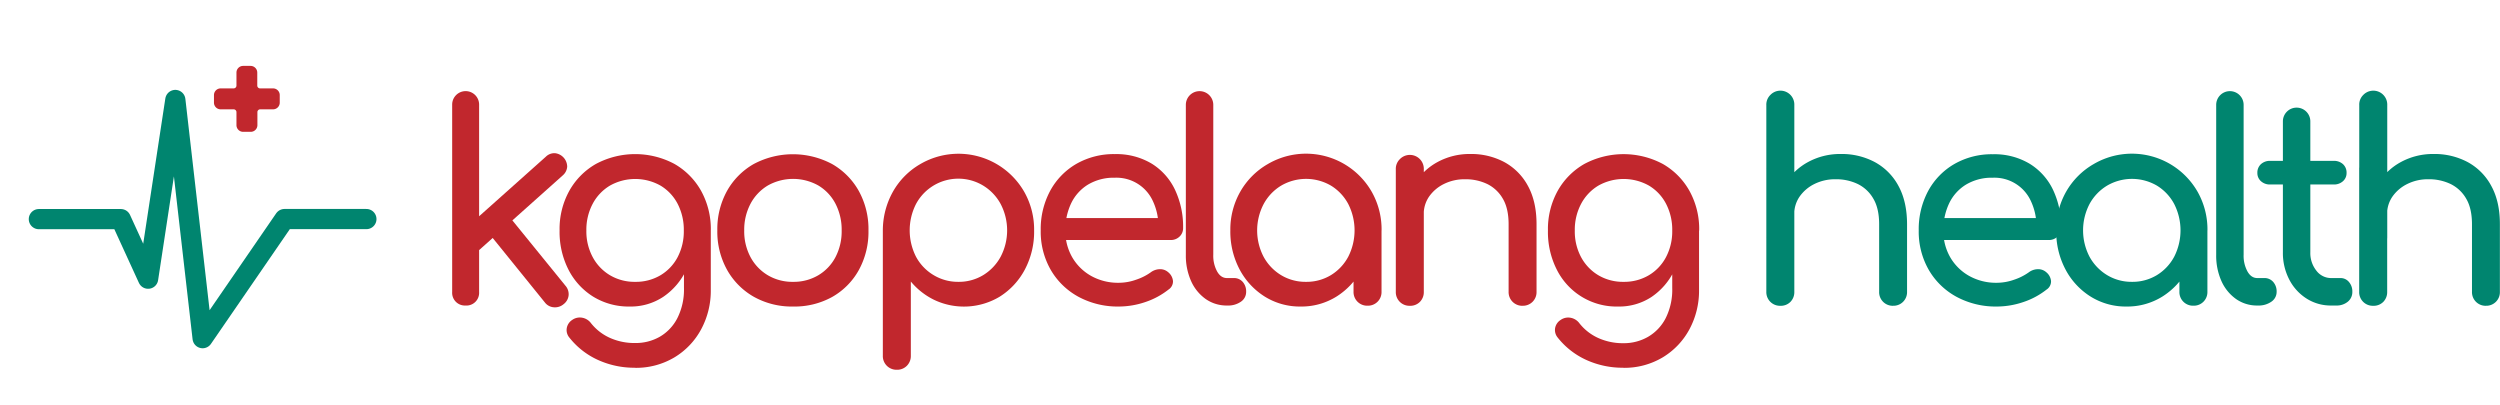 <svg id="Layer_1" data-name="Layer 1" xmlns="http://www.w3.org/2000/svg" viewBox="0 0 1113.51 180.5"><defs><style>.cls-1,.cls-5{fill:none;}.cls-2,.cls-4{fill:#c1272d;}.cls-3{fill:#00856f;}.cls-4{stroke:#c1272d;stroke-miterlimit:10;}.cls-5{stroke:#00856f;stroke-linecap:round;stroke-linejoin:round;stroke-width:9px;}</style></defs><title>logo</title><rect class="cls-1" width="180.5" height="180.5" rx="12.67"/><path class="cls-2" d="M260.58,143.55a5.67,5.67,0,0,1-6-6V54.06a6,6,0,1,1,12,0v83.5a5.67,5.67,0,0,1-6,6Zm5.74-24.45-7.58-8.31,37.54-33.5a5.4,5.4,0,0,1,4.09-1.59,6.11,6.11,0,0,1,5.44,6,5.64,5.64,0,0,1-2,3.91Zm37.9,23.84a5.9,5.9,0,0,1-4.34,1.4,5.46,5.46,0,0,1-4-2.14l-24.82-30.68,8.56-8.07,25.43,31.3a5.72,5.72,0,0,1,1.4,4.21A5.65,5.65,0,0,1,304.22,142.94Z" transform="translate(-53.18 -7.47)"/><path class="cls-2" d="M333.68,144a30.19,30.19,0,0,1-16.19-4.34,30.49,30.49,0,0,1-11.07-12,37,37,0,0,1-4-17.55,35.05,35.05,0,0,1,4.34-17.66,31.39,31.39,0,0,1,11.92-12,37.13,37.13,0,0,1,34.84,0,31.53,31.53,0,0,1,11.92,12,35.16,35.16,0,0,1,4.34,17.66h-7.21a39.59,39.59,0,0,1-3.73,17.55,29.8,29.8,0,0,1-10.21,12A26.2,26.2,0,0,1,333.68,144Zm2.2,27.26a39,39,0,0,1-16.25-3.42,34.23,34.23,0,0,1-12.84-10,5.18,5.18,0,0,1-1.16-4.28A5.43,5.43,0,0,1,308,150a5.86,5.86,0,0,1,4.59-1,6.23,6.23,0,0,1,3.85,2.45,22.54,22.54,0,0,0,8.31,6.47,26.71,26.71,0,0,0,11.37,2.33A21.58,21.58,0,0,0,347,157.49a20.2,20.2,0,0,0,7.88-8.32,28.23,28.23,0,0,0,2.94-13.45V118.37l4-10.76,7.95,2.56v26.41a36.17,36.17,0,0,1-4.28,17.54,32.55,32.55,0,0,1-11.92,12.53A33.29,33.29,0,0,1,335.88,171.3Zm.25-38.26a21.4,21.4,0,0,0,11.25-2.94A20.48,20.48,0,0,0,355,122a24.75,24.75,0,0,0,2.75-11.86A25.16,25.16,0,0,0,355,98.25a20.41,20.41,0,0,0-7.64-8.12,23,23,0,0,0-22.5,0,20.77,20.77,0,0,0-7.7,8.12,24.61,24.61,0,0,0-2.81,11.92A24.21,24.21,0,0,0,317.18,122a20.84,20.84,0,0,0,7.7,8.07A21.4,21.4,0,0,0,336.13,133Z" transform="translate(-53.18 -7.47)"/><path class="cls-2" d="M406.42,144a34.58,34.58,0,0,1-17.48-4.34,31.46,31.46,0,0,1-11.92-12,34.92,34.92,0,0,1-4.34-17.55A35.16,35.16,0,0,1,377,92.51a31.46,31.46,0,0,1,11.92-12,37.13,37.13,0,0,1,34.84,0,31.46,31.46,0,0,1,11.92,12A35.16,35.16,0,0,1,440,110.17a35.31,35.31,0,0,1-4.28,17.55,31,31,0,0,1-11.86,12A34.58,34.58,0,0,1,406.42,144Zm0-11a21.4,21.4,0,0,0,11.25-2.94,20.41,20.41,0,0,0,7.64-8.07,24.75,24.75,0,0,0,2.75-11.86,25.16,25.16,0,0,0-2.75-11.92,20.34,20.34,0,0,0-7.64-8.12,23,23,0,0,0-22.49,0,20.79,20.79,0,0,0-7.71,8.12,24.72,24.72,0,0,0-2.81,11.92A24.32,24.32,0,0,0,387.47,122a20.86,20.86,0,0,0,7.71,8.07A21.34,21.34,0,0,0,406.42,133Z" transform="translate(-53.18 -7.47)"/><path class="cls-2" d="M452.63,172.16a6.07,6.07,0,0,1-6.23-6.24V110.17a35.35,35.35,0,0,1,4.52-17.36,32.74,32.74,0,0,1,12-12.16,33.76,33.76,0,0,1,46.4,12.16,34.07,34.07,0,0,1,4.46,17.36,36,36,0,0,1-4.1,17.3,31.76,31.76,0,0,1-11.18,12.11A30.91,30.91,0,0,1,469.2,141a31.19,31.19,0,0,1-10.33-8.13v33a6.17,6.17,0,0,1-1.71,4.46A6,6,0,0,1,452.63,172.16ZM480,133a20.84,20.84,0,0,0,11.12-3,21.76,21.76,0,0,0,7.76-8.19,25.35,25.35,0,0,0,0-23.47,21.61,21.61,0,0,0-7.76-8.19,21.39,21.39,0,0,0-29.95,8.19,25.91,25.91,0,0,0,0,23.47A21.16,21.16,0,0,0,469,130,20.94,20.94,0,0,0,480,133Z" transform="translate(-53.18 -7.47)"/><path class="cls-2" d="M551.53,144a36.83,36.83,0,0,1-18-4.34,31.76,31.76,0,0,1-12.35-12,34.18,34.18,0,0,1-4.46-17.55,36,36,0,0,1,4.22-17.66,30.83,30.83,0,0,1,11.67-12,33.44,33.44,0,0,1,17.12-4.34,30.58,30.58,0,0,1,16.38,4.22A27.46,27.46,0,0,1,576.53,92a38.52,38.52,0,0,1,3.61,17,5.1,5.1,0,0,1-1.59,3.85,5.55,5.55,0,0,1-4,1.53H525.25v-9.78h48.9l-5,3.43a26.33,26.33,0,0,0-2.45-10.95,17.82,17.82,0,0,0-17-10.45,22.22,22.22,0,0,0-11.92,3.06,19.72,19.72,0,0,0-7.52,8.37,27.39,27.39,0,0,0-2.57,12,23.4,23.4,0,0,0,3.06,12,22.42,22.42,0,0,0,8.43,8.31,24.56,24.56,0,0,0,12.35,3.05,23,23,0,0,0,7.76-1.4,24.27,24.27,0,0,0,6.42-3.24,6.94,6.94,0,0,1,4-1.41,5.32,5.32,0,0,1,3.72,1.29,5.75,5.75,0,0,1,2.2,4,4.32,4.32,0,0,1-2,3.79A34,34,0,0,1,563.33,142,36.87,36.87,0,0,1,551.53,144Z" transform="translate(-53.18 -7.47)"/><path class="cls-2" d="M599.7,143.55a16.16,16.16,0,0,1-9.54-2.93,19.55,19.55,0,0,1-6.48-8,27.77,27.77,0,0,1-2.32-11.68V54.18a6.11,6.11,0,1,1,12.22,0v66.75a14.55,14.55,0,0,0,1.72,7.46c1.14,2,2.6,2.93,4.4,2.93h3a5.07,5.07,0,0,1,4,1.72,6.38,6.38,0,0,1,1.52,4.4,5.24,5.24,0,0,1-2.32,4.4,9.84,9.84,0,0,1-6,1.71Z" transform="translate(-53.18 -7.47)"/><path class="cls-2" d="M632.46,144a29.5,29.5,0,0,1-16-4.46,31.76,31.76,0,0,1-11.18-12.11,36,36,0,0,1-4.1-17.3,34,34,0,0,1,4.47-17.36,33,33,0,0,1,12.1-12.16,33.7,33.7,0,0,1,46.33,12.16,34,34,0,0,1,4.46,17.36h-4.77a36,36,0,0,1-4.09,17.3,31.71,31.71,0,0,1-11.19,12.11A29.44,29.44,0,0,1,632.46,144Zm2.44-11A20.85,20.85,0,0,0,646,130a21.38,21.38,0,0,0,7.7-8.19,25.91,25.91,0,0,0,0-23.47,21.24,21.24,0,0,0-7.7-8.19,22,22,0,0,0-22.19,0A21.46,21.46,0,0,0,616,98.38a25.35,25.35,0,0,0,0,23.47,21.6,21.6,0,0,0,7.82,8.19A20.93,20.93,0,0,0,634.9,133Zm27.39,10.63a6.07,6.07,0,0,1-6.24-6.23V118.73l2.33-13,10.14,4.4v27.27a6.05,6.05,0,0,1-6.23,6.23Z" transform="translate(-53.18 -7.47)"/><path class="cls-2" d="M681.11,143.67a6.05,6.05,0,0,1-6.23-6.23V82.91a6,6,0,0,1,1.77-4.52,6.21,6.21,0,0,1,10.7,4.52v54.53a6.17,6.17,0,0,1-1.71,4.46A6,6,0,0,1,681.11,143.67Zm50.25,0a6.07,6.07,0,0,1-6.24-6.23V107.36q0-7-2.56-11.37a16.29,16.29,0,0,0-6.91-6.54,22.38,22.38,0,0,0-10-2.14,20.56,20.56,0,0,0-9.29,2.08,17.43,17.43,0,0,0-6.6,5.56,13.63,13.63,0,0,0-2.44,8h-7.7a25.72,25.72,0,0,1,3.72-13.75,27,27,0,0,1,10.21-9.6,29.85,29.85,0,0,1,14.55-3.54,31.26,31.26,0,0,1,15.1,3.6,26.06,26.06,0,0,1,10.51,10.58q3.85,7,3.85,17.11v30.08a6.05,6.05,0,0,1-6.23,6.23Z" transform="translate(-53.18 -7.47)"/><path class="cls-2" d="M773.9,144a29.74,29.74,0,0,1-27.26-16.32,37,37,0,0,1-4-17.55,35.16,35.16,0,0,1,4.34-17.66,31.53,31.53,0,0,1,11.92-12,37.15,37.15,0,0,1,34.85,0,31.43,31.43,0,0,1,11.91,12A35.05,35.05,0,0,1,810,110.17h-7.21A39.45,39.45,0,0,1,799,127.72a29.73,29.73,0,0,1-10.21,12A26.19,26.19,0,0,1,773.9,144Zm2.2,27.26a39.05,39.05,0,0,1-16.26-3.42,34.38,34.38,0,0,1-12.84-10,5.25,5.25,0,0,1-1.16-4.28,5.44,5.44,0,0,1,2.39-3.54,5.83,5.83,0,0,1,4.58-1,6.23,6.23,0,0,1,3.85,2.45A22.5,22.5,0,0,0,765,158a26.71,26.71,0,0,0,11.37,2.33,21.55,21.55,0,0,0,10.81-2.81,20.29,20.29,0,0,0,7.89-8.32A28.24,28.24,0,0,0,798,135.72V118.37l4-10.76,7.94,2.56v26.41a36.17,36.17,0,0,1-4.27,17.54,32.63,32.63,0,0,1-11.92,12.53A33.34,33.34,0,0,1,776.1,171.3Zm.25-38.26a21.39,21.39,0,0,0,11.24-2.94,20.41,20.41,0,0,0,7.64-8.07A24.64,24.64,0,0,0,798,110.17a25,25,0,0,0-2.75-11.92,20.34,20.34,0,0,0-7.64-8.12,23,23,0,0,0-22.49,0,20.77,20.77,0,0,0-7.7,8.12,24.61,24.61,0,0,0-2.82,11.92A24.21,24.21,0,0,0,757.4,122a20.84,20.84,0,0,0,7.7,8.07A21.4,21.4,0,0,0,776.35,133Z" transform="translate(-53.18 -7.47)"/><path class="cls-3" d="M846.15,119.22a6.07,6.07,0,0,1-6.24-6.23V54.31a6,6,0,0,1,1.78-4.53,6.2,6.2,0,0,1,10.69,4.53V113a6.17,6.17,0,0,1-1.71,4.46A6,6,0,0,1,846.15,119.22Zm0,24.45a6.07,6.07,0,0,1-6.24-6.23V82.91a6,6,0,0,1,1.78-4.52,6.2,6.2,0,0,1,10.69,4.52v54.53a6.17,6.17,0,0,1-1.71,4.46A6,6,0,0,1,846.15,143.67Zm50.24,0a6.05,6.05,0,0,1-6.23-6.23V107.36q0-7-2.57-11.37a16.17,16.17,0,0,0-6.91-6.54,22.31,22.31,0,0,0-10-2.14,20.56,20.56,0,0,0-9.29,2.08,17.43,17.43,0,0,0-6.6,5.56,13.63,13.63,0,0,0-2.45,8h-7.7a25.63,25.63,0,0,1,3.73-13.75,27,27,0,0,1,10.21-9.6,29.85,29.85,0,0,1,14.55-3.54,31.22,31.22,0,0,1,15.09,3.6,26,26,0,0,1,10.52,10.58q3.84,7,3.85,17.11v30.08a6.05,6.05,0,0,1-6.24,6.23Z" transform="translate(-53.18 -7.47)"/><path class="cls-3" d="M942.6,144a36.83,36.83,0,0,1-18-4.34,31.76,31.76,0,0,1-12.35-12,34.18,34.18,0,0,1-4.46-17.55A36,36,0,0,1,912,92.51a30.78,30.78,0,0,1,11.68-12,33.4,33.4,0,0,1,17.11-4.34,30.53,30.53,0,0,1,16.38,4.22A27.46,27.46,0,0,1,967.6,92a38.38,38.38,0,0,1,3.61,17,5.1,5.1,0,0,1-1.59,3.85,5.53,5.53,0,0,1-4,1.53H916.32v-9.78h48.9l-5,3.43a26.18,26.18,0,0,0-2.45-10.95,17.82,17.82,0,0,0-17-10.45,22.22,22.22,0,0,0-11.92,3.06,19.72,19.72,0,0,0-7.52,8.37,27.39,27.39,0,0,0-2.57,12,23.4,23.4,0,0,0,3.06,12,22.38,22.38,0,0,0,8.44,8.31,24.5,24.5,0,0,0,12.34,3.05,23.14,23.14,0,0,0,7.77-1.4,24.58,24.58,0,0,0,6.42-3.24,6.88,6.88,0,0,1,4-1.41,5.35,5.35,0,0,1,3.73,1.29,5.79,5.79,0,0,1,2.2,4,4.33,4.33,0,0,1-2,3.79A33.85,33.85,0,0,1,954.4,142,36.87,36.87,0,0,1,942.6,144Z" transform="translate(-53.18 -7.47)"/><path class="cls-3" d="M1000.31,144a29.5,29.5,0,0,1-16-4.46,31.61,31.61,0,0,1-11.18-12.11,35.92,35.92,0,0,1-4.1-17.3,34.07,34.07,0,0,1,4.46-17.36,33.08,33.08,0,0,1,12.11-12.16,33.7,33.7,0,0,1,46.33,12.16,34.07,34.07,0,0,1,4.46,17.36h-4.77a36,36,0,0,1-4.09,17.3,31.71,31.71,0,0,1-11.19,12.11A29.49,29.49,0,0,1,1000.31,144Zm2.44-11a20.85,20.85,0,0,0,11.13-3,21.45,21.45,0,0,0,7.7-8.19,25.91,25.91,0,0,0,0-23.47,21.31,21.31,0,0,0-7.7-8.19,22,22,0,0,0-22.19,0,21.56,21.56,0,0,0-7.83,8.19,25.43,25.43,0,0,0,0,23.47,21.7,21.7,0,0,0,7.83,8.19A20.9,20.9,0,0,0,1002.75,133Zm27.39,10.63a6.05,6.05,0,0,1-6.24-6.23V118.73l2.32-13,10.15,4.4v27.27a6.05,6.05,0,0,1-6.23,6.23Z" transform="translate(-53.18 -7.47)"/><path class="cls-3" d="M1058.62,143.55a16.16,16.16,0,0,1-9.54-2.93,19.55,19.55,0,0,1-6.48-8,27.77,27.77,0,0,1-2.32-11.68V54.18a6.11,6.11,0,1,1,12.22,0v66.75a14.55,14.55,0,0,0,1.72,7.46c1.14,2,2.6,2.93,4.4,2.93h3.05a5.07,5.07,0,0,1,4,1.72,6.34,6.34,0,0,1,1.53,4.4,5.25,5.25,0,0,1-2.33,4.4,9.84,9.84,0,0,1-6,1.71Z" transform="translate(-53.18 -7.47)"/><path class="cls-3" d="M1064.36,89.64a5.85,5.85,0,0,1-4.15-1.47,4.79,4.79,0,0,1-1.59-3.67,5.07,5.07,0,0,1,1.59-3.91,5.85,5.85,0,0,1,4.15-1.47h28.24a5.89,5.89,0,0,1,4.16,1.47,5.07,5.07,0,0,1,1.59,3.91,4.79,4.79,0,0,1-1.59,3.67,5.89,5.89,0,0,1-4.16,1.47Zm27.14,53.91a20,20,0,0,1-11-3.12,21.83,21.83,0,0,1-7.7-8.5,25.61,25.61,0,0,1-2.81-12.1V61.52a6.11,6.11,0,1,1,12.22,0v58.31a12.56,12.56,0,0,0,2.69,8.19,8.21,8.21,0,0,0,6.6,3.3h4.16a4.79,4.79,0,0,1,3.73,1.72,6.34,6.34,0,0,1,1.53,4.4,5.53,5.53,0,0,1-2,4.4,7.78,7.78,0,0,1-5.2,1.71Z" transform="translate(-53.18 -7.47)"/><path class="cls-3" d="M1110.2,119.22A6.05,6.05,0,0,1,1104,113V54.31a6,6,0,0,1,1.77-4.53,6.21,6.21,0,0,1,10.7,4.53V113a6.17,6.17,0,0,1-1.71,4.46A6,6,0,0,1,1110.2,119.22Zm0,24.45a6.05,6.05,0,0,1-6.23-6.23V82.91a6,6,0,0,1,1.77-4.52,6.21,6.21,0,0,1,10.7,4.52v54.53a6.17,6.17,0,0,1-1.71,4.46A6,6,0,0,1,1110.2,143.67Zm50.25,0a6.07,6.07,0,0,1-6.24-6.23V107.36q0-7-2.56-11.37a16.23,16.23,0,0,0-6.91-6.54,22.34,22.34,0,0,0-10-2.14,20.5,20.5,0,0,0-9.29,2.08,17.39,17.39,0,0,0-6.61,5.56,13.63,13.63,0,0,0-2.44,8h-7.7a25.63,25.63,0,0,1,3.73-13.75,26.86,26.86,0,0,1,10.2-9.6,29.85,29.85,0,0,1,14.55-3.54,31.23,31.23,0,0,1,15.1,3.6,26,26,0,0,1,10.51,10.58q3.86,7,3.85,17.11v30.08a6.05,6.05,0,0,1-6.23,6.23Z" transform="translate(-53.18 -7.47)"/><path class="cls-4" d="M174.82,47.34H169a1.74,1.74,0,0,1-1.73-1.74V39.8a2.49,2.49,0,0,0-2.48-2.48h-3.37A2.48,2.48,0,0,0,159,39.8v5.8a1.75,1.75,0,0,1-1.74,1.74h-5.8a2.48,2.48,0,0,0-2.48,2.48v3.37a2.48,2.48,0,0,0,2.48,2.48h5.8A1.74,1.74,0,0,1,159,57.41v5.8a2.48,2.48,0,0,0,2.48,2.48h3.37a2.48,2.48,0,0,0,2.48-2.48v-5.8A1.74,1.74,0,0,1,169,55.67h5.8a2.48,2.48,0,0,0,2.48-2.48V49.82A2.48,2.48,0,0,0,174.82,47.34Z" transform="translate(-53.18 -7.47)"/><path id="pulse" class="cls-5" d="M70.49,105.07H107l12.15,26.53L131.27,52l12.16,106.09,36.47-53.05h36.47" transform="translate(-53.18 -7.47)"/></svg>